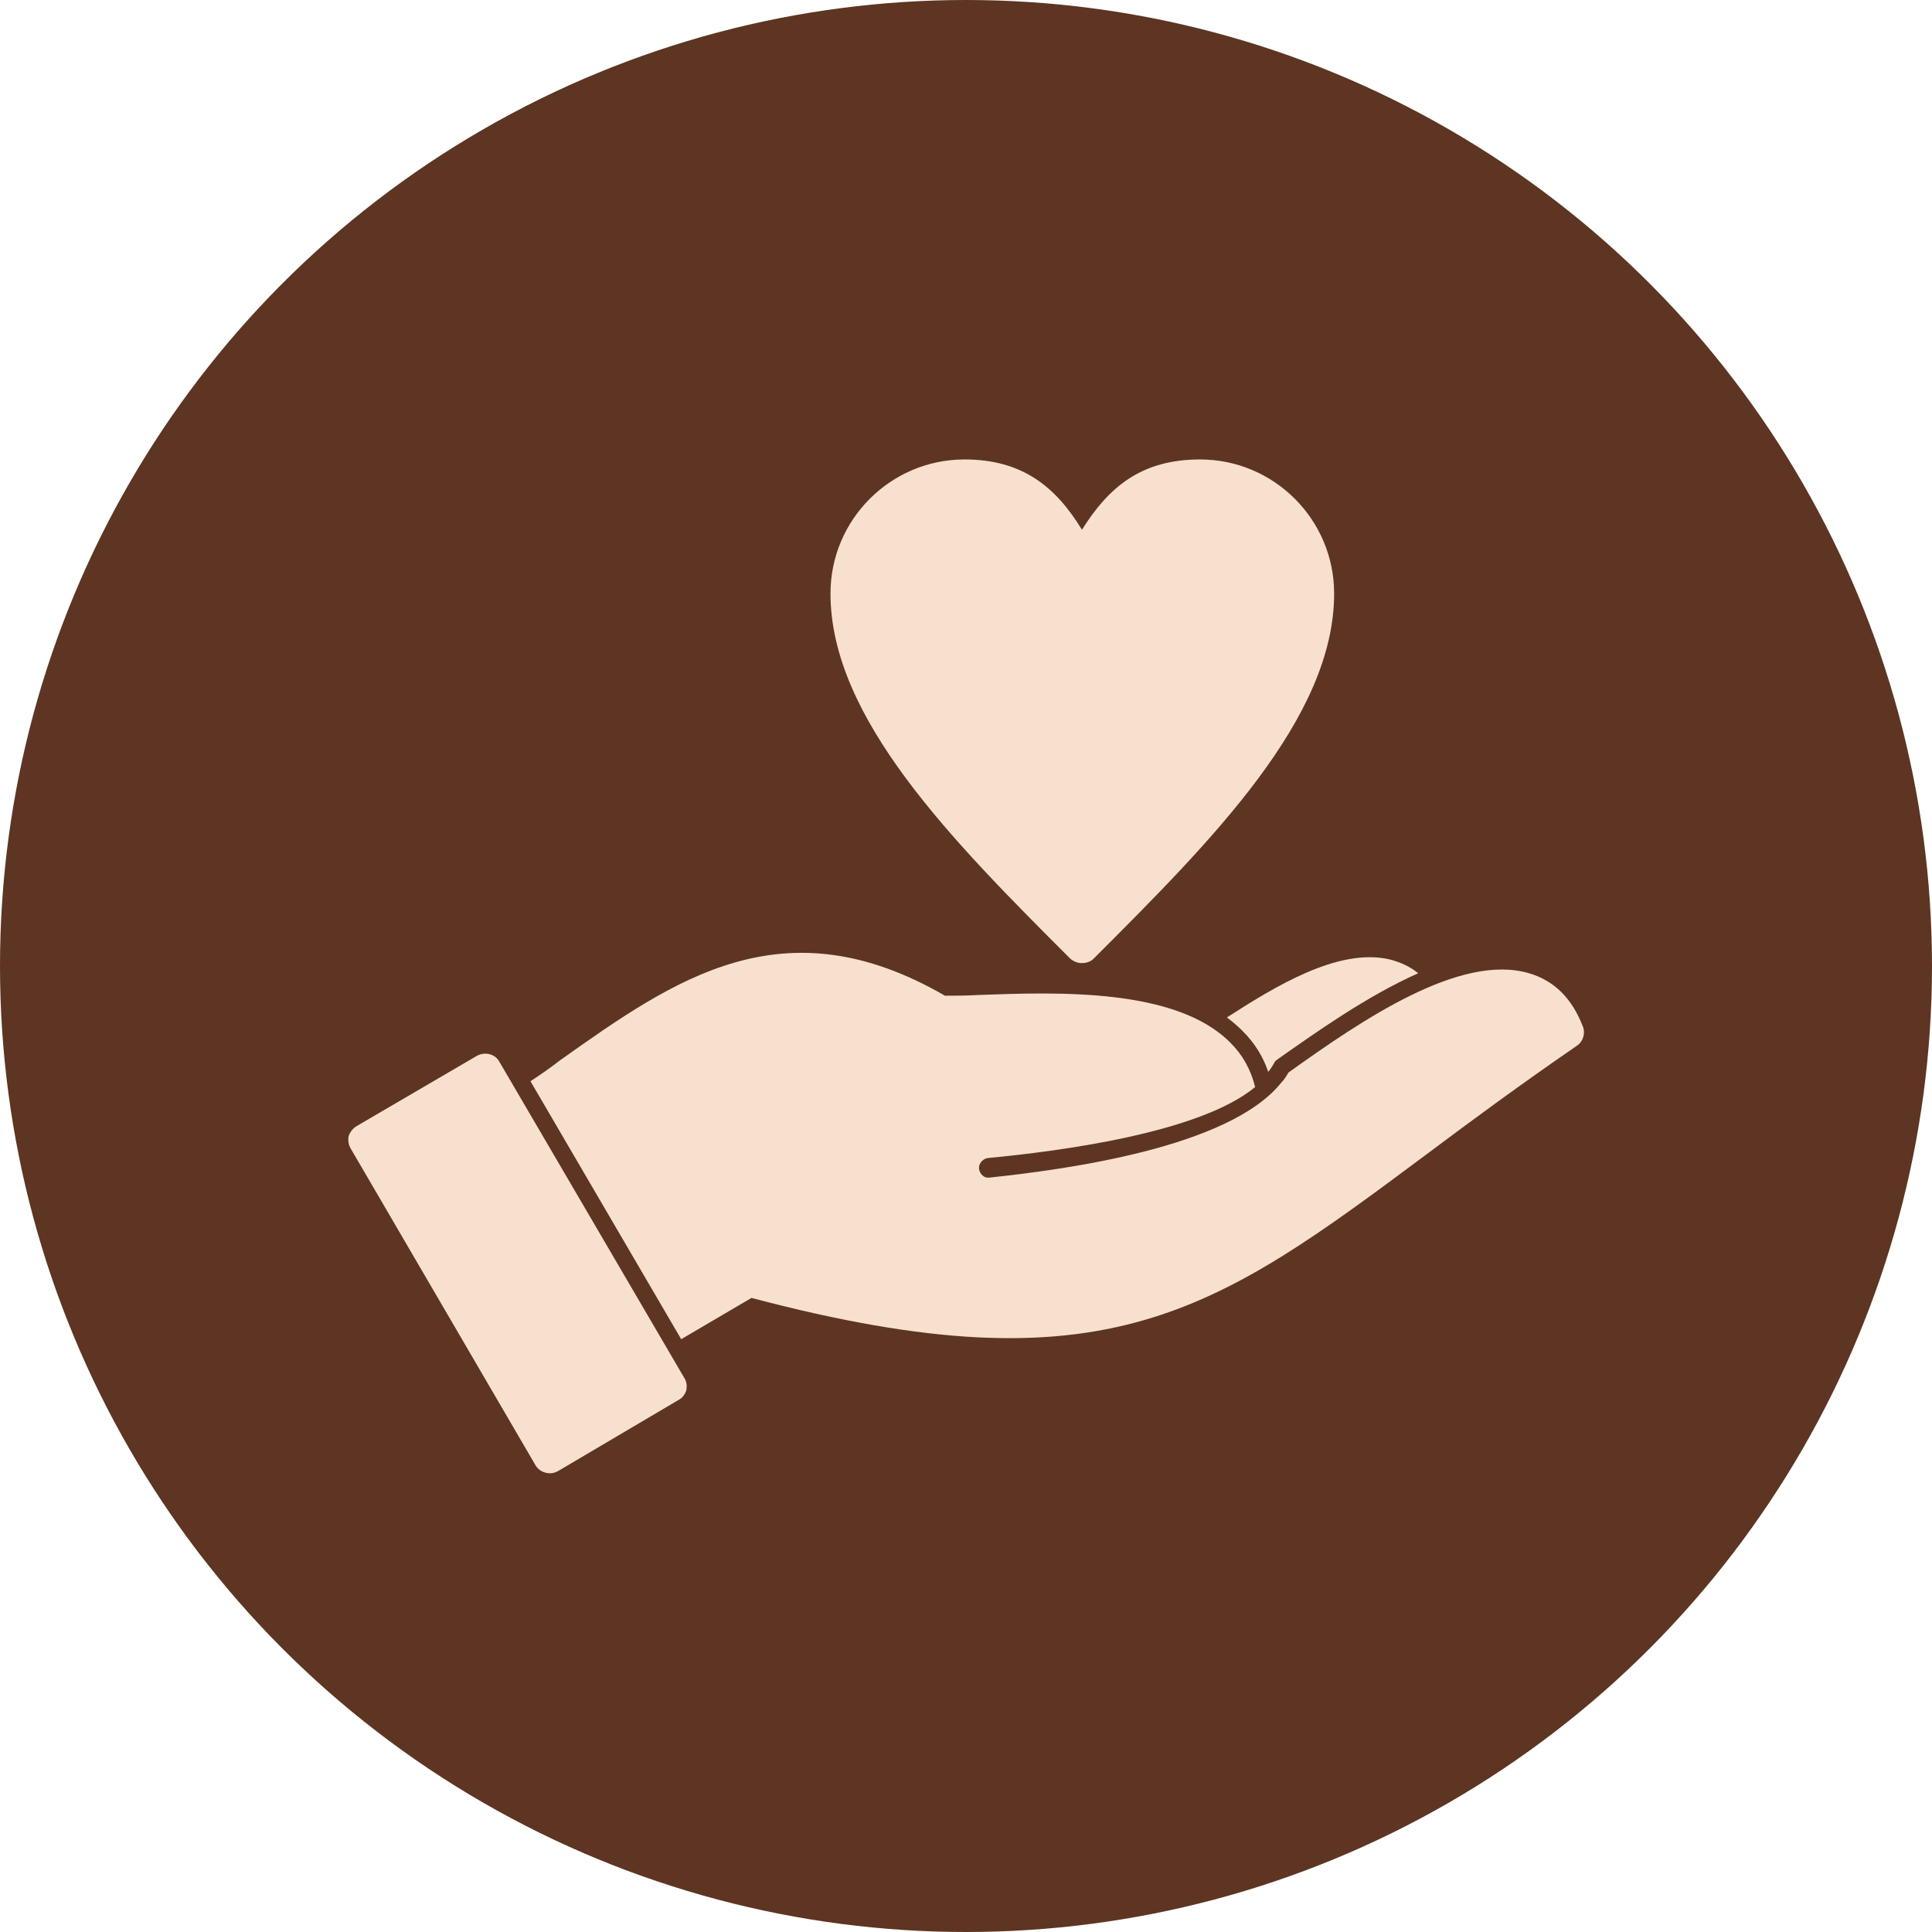 <?xml version="1.0" encoding="UTF-8" standalone="no"?><svg xmlns="http://www.w3.org/2000/svg" xmlns:xlink="http://www.w3.org/1999/xlink" clip-rule="evenodd" fill="#000000" fill-rule="evenodd" height="2666" image-rendering="optimizeQuality" preserveAspectRatio="xMidYMid meet" shape-rendering="geometricPrecision" text-rendering="geometricPrecision" version="1" viewBox="0.0 0.0 2666.0 2666.0" width="2666" zoomAndPan="magnify"><g><g id="change1_1"><circle cx="1333" cy="1333" fill="#5d3522" r="1333"/></g><g fill="#f8e0ce" id="change2_1"><path d="M732 1492c14,-9 28,-19 41,-29 158,-112 308,-218 531,-89 13,0 29,0 46,-1 109,-4 273,-10 348,66 17,17 28,37 34,61 -77,64 -274,89 -369,98 -7,1 -13,8 -12,15 1,7 7,13 14,12 104,-11 331,-41 403,-131 4,-4 7,-9 10,-14 102,-73 237,-165 332,-137 34,10 59,34 74,73 4,9 1,21 -8,27 -77,53 -145,103 -205,148 -294,219 -443,330 -934,200l-97 57 -208 -356z"/><path d="M1693 1404c64,-41 153,-97 225,-80 15,4 28,10 39,19 -72,32 -143,83 -193,118l-4 3 -3 5c-2,3 -4,7 -7,10 -7,-21 -19,-40 -35,-56 -7,-7 -14,-13 -22,-19z"/><path d="M759 2033c-8,0 -16,-4 -20,-11l-255 -437c-3,-5 -4,-11 -3,-17 2,-6 6,-11 11,-14l166 -97c11,-6 25,-3 31,8l255 436c4,6 4,12 3,18 -2,5 -5,10 -11,13l-166 98c-4,2 -7,3 -11,3z"/></g><g id="change2_2"><path d="M1493 1329c-6,0 -11,-2 -16,-6 -163,-163 -331,-332 -331,-504 0,-102 83,-185 185,-185 80,0 126,38 162,97 37,-59 82,-97 163,-97 102,0 185,83 185,185 0,172 -169,341 -332,504 -4,4 -10,6 -16,6z" fill="#f8e0ce"/></g></g></svg>